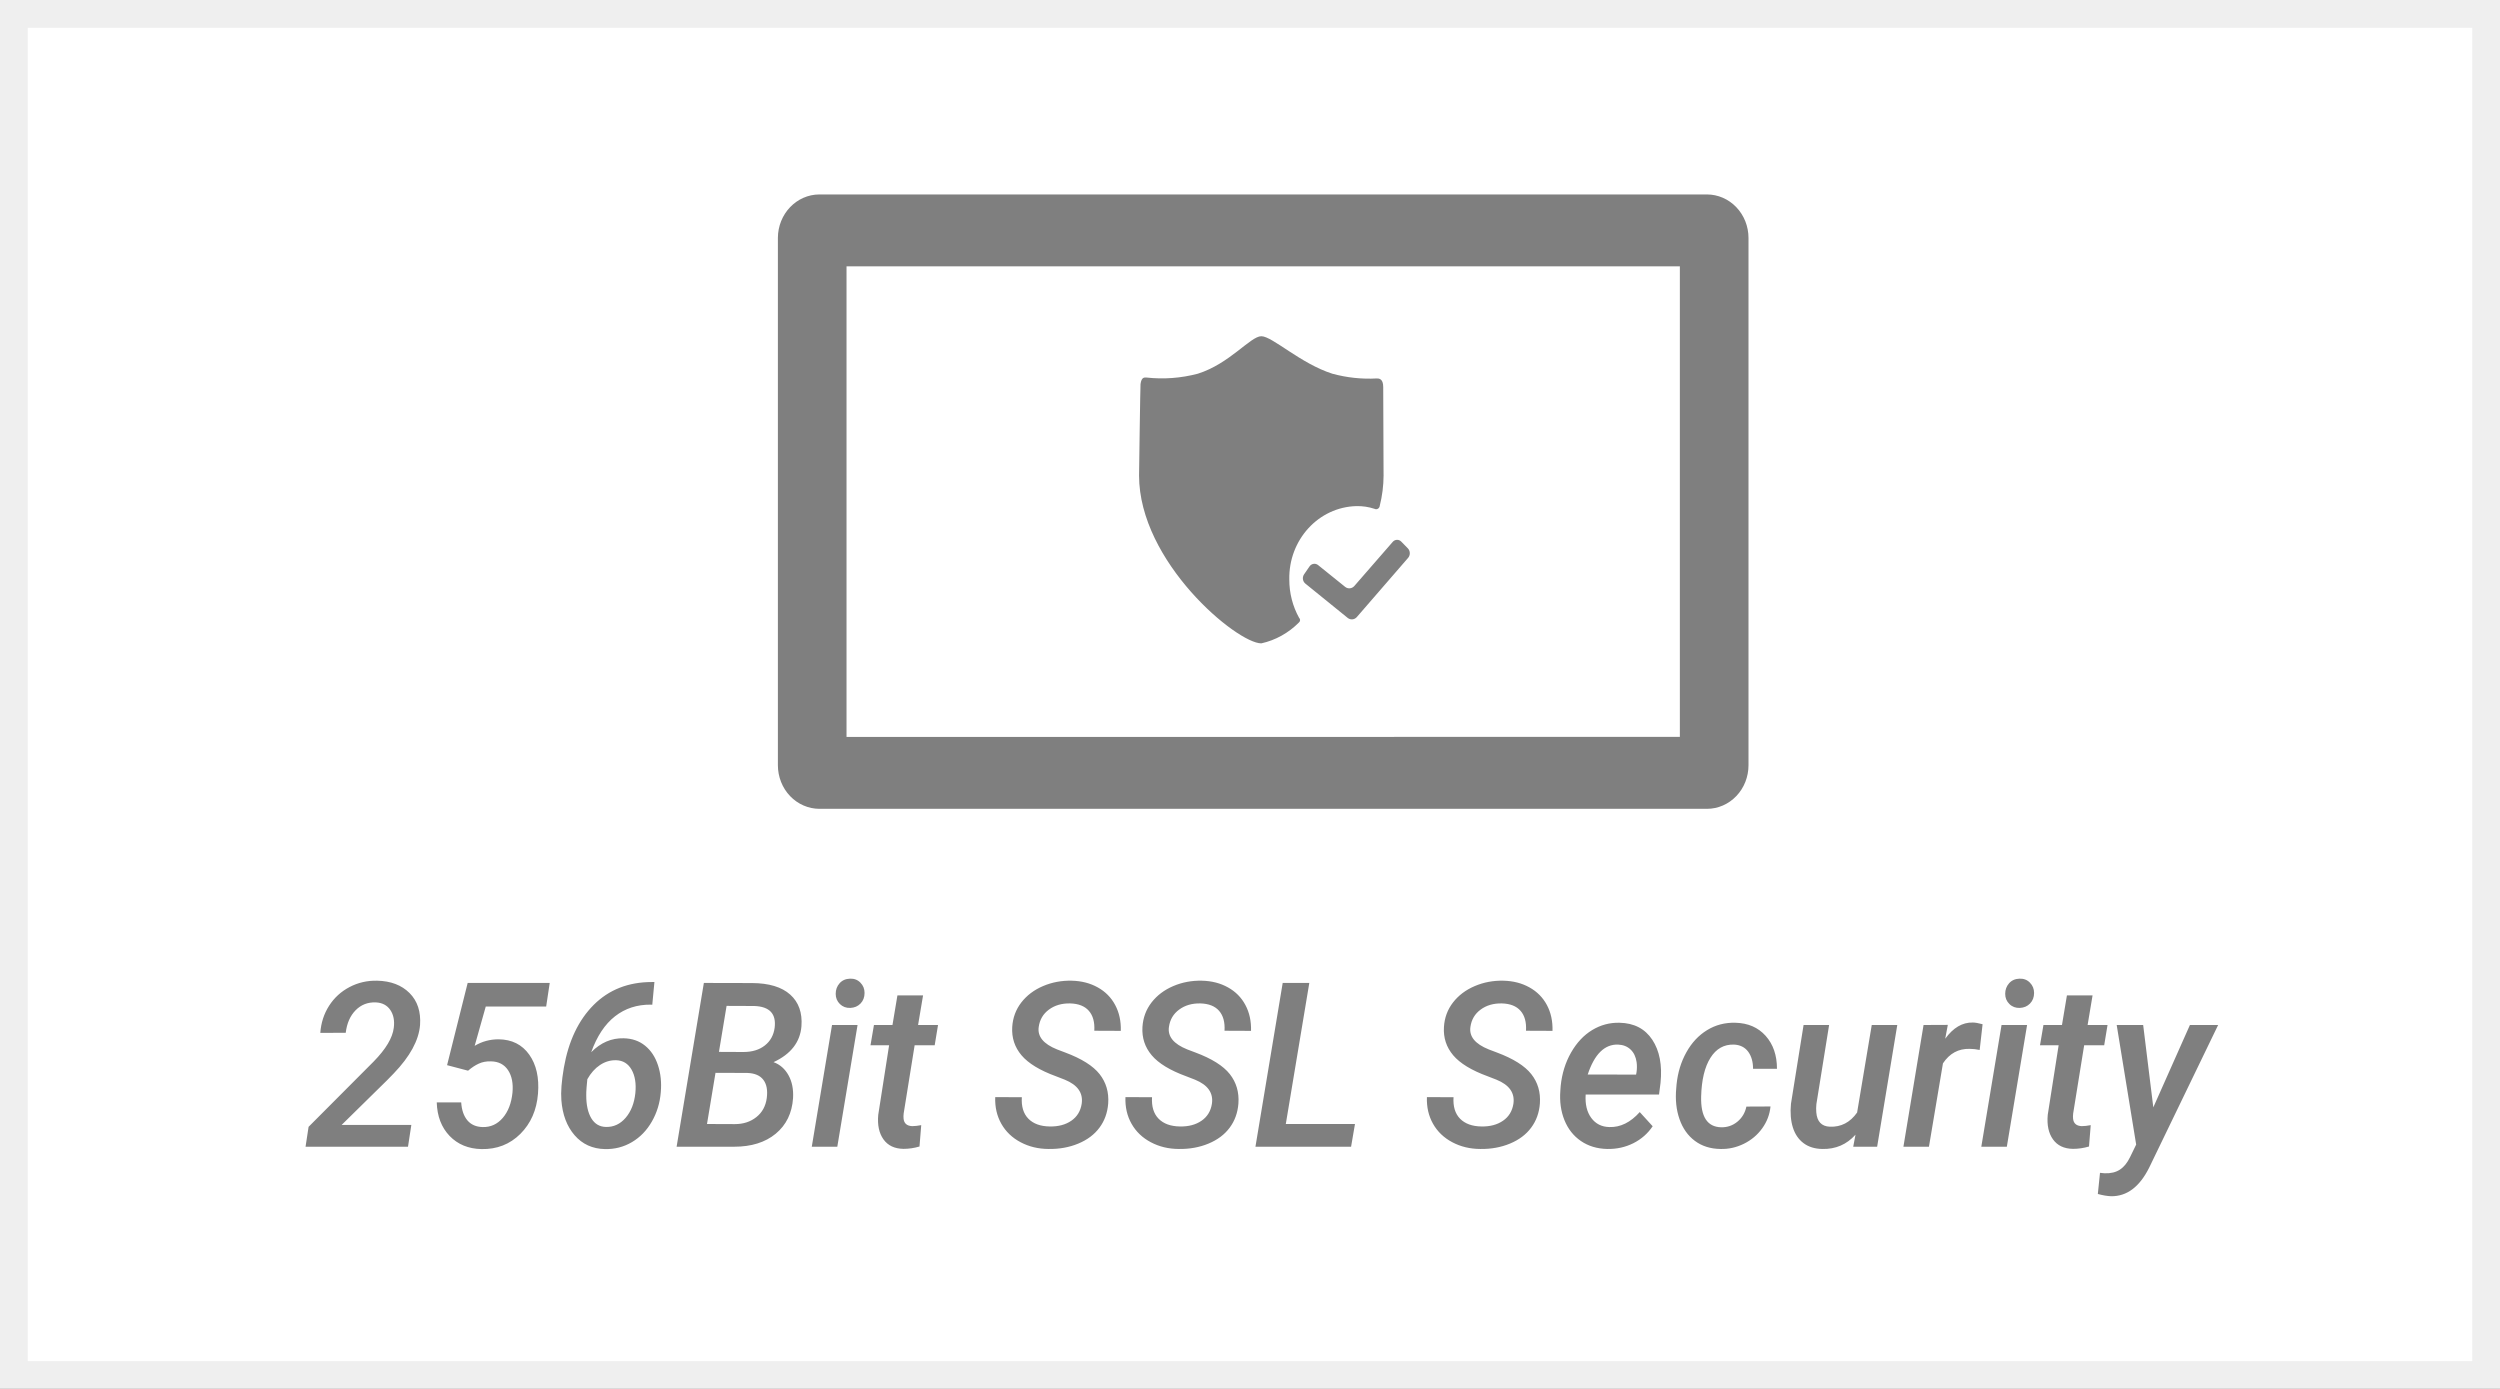 <?xml version="1.0" encoding="UTF-8"?>
<svg width="90px" height="50px" viewBox="0 0 90 50" version="1.1" xmlns="http://www.w3.org/2000/svg" xmlns:xlink="http://www.w3.org/1999/xlink">
    <rect x="0" y="0" width="90" height="50" fill="#333333" stroke="none"/>
    <!-- Generator: sketchtool 61.2 (101010) - https://sketch.com -->
    <title>7E7546A9-C577-4636-9725-E13C594A68E2</title>
    <desc>Created with sketchtool.</desc>
    <g id="Anasayfa" stroke="none" stroke-width="1" fill="none" fill-rule="evenodd">
        <g id="Desktop---1320---Anasayfa-zümrütparfümeri" transform="translate(-1300, -4335)">
            <g id="Group-9" transform="translate(1300, 4335)">
                <g id="Group-13-Copy" fill="#FFFFFF" stroke="#EFEFEF">
                    <path d="M0.5,0.5 L0.5,49.5 L89.5,49.5 L89.5,0.5 L0.5,0.5 Z" id="Rectangle-8-Copy-12"></path>
                </g>
                <path d="M77.154,36.9 L77.519,39.865 L78.837,36.9 L79.853,36.9 L77.368,42.04 C77.021,42.731 76.565,43.072 75.999,43.064 C75.859,43.059 75.7,43.032 75.522,42.983 L75.6,42.222 L75.766,42.238 C75.989,42.246 76.172,42.202 76.317,42.106 C76.462,42.011 76.583,41.861 76.681,41.659 L76.902,41.205 L76.201,36.9 L77.154,36.9 Z M19.79,35.386 L19.662,36.236 L17.487,36.236 L17.088,37.65 C17.351,37.493 17.638,37.415 17.949,37.415 C18.427,37.42 18.794,37.604 19.052,37.966 C19.309,38.327 19.414,38.796 19.368,39.371 C19.321,39.962 19.109,40.445 18.732,40.821 C18.354,41.196 17.888,41.378 17.332,41.367 C16.862,41.357 16.48,41.199 16.186,40.894 C15.893,40.588 15.738,40.186 15.723,39.687 L16.603,39.687 C16.621,39.962 16.695,40.177 16.826,40.333 C16.957,40.488 17.139,40.568 17.375,40.574 C17.662,40.582 17.903,40.472 18.098,40.246 C18.293,40.019 18.41,39.716 18.449,39.338 C18.48,39.004 18.427,38.733 18.29,38.526 C18.153,38.32 17.949,38.214 17.677,38.209 C17.512,38.203 17.364,38.231 17.233,38.292 C17.103,38.352 16.975,38.437 16.851,38.545 L16.095,38.346 L16.836,35.386 L19.79,35.386 Z M23.559,35.353 L23.482,36.171 L23.431,36.167 C22.935,36.162 22.505,36.302 22.14,36.587 C21.776,36.871 21.49,37.303 21.283,37.88 C21.624,37.535 22.013,37.367 22.45,37.378 C22.753,37.384 23.01,37.472 23.222,37.644 C23.434,37.815 23.589,38.05 23.687,38.348 C23.786,38.647 23.819,38.971 23.788,39.322 C23.757,39.706 23.65,40.057 23.466,40.377 C23.283,40.697 23.043,40.944 22.747,41.118 C22.451,41.292 22.127,41.375 21.776,41.367 C21.328,41.357 20.965,41.191 20.686,40.869 C20.407,40.548 20.248,40.125 20.209,39.602 C20.186,39.313 20.216,38.927 20.298,38.443 C20.466,37.48 20.825,36.724 21.374,36.175 C21.924,35.627 22.622,35.353 23.47,35.353 L23.559,35.353 Z M38.581,35.305 C38.932,35.313 39.245,35.393 39.519,35.546 C39.793,35.698 40.003,35.91 40.147,36.182 C40.292,36.453 40.359,36.763 40.349,37.111 L39.395,37.107 C39.413,36.799 39.348,36.56 39.199,36.39 C39.051,36.22 38.826,36.131 38.527,36.123 C38.224,36.117 37.969,36.192 37.761,36.346 C37.553,36.499 37.431,36.707 37.394,36.969 C37.343,37.312 37.562,37.582 38.054,37.779 L38.344,37.889 C38.936,38.11 39.35,38.37 39.585,38.668 C39.82,38.967 39.924,39.32 39.895,39.727 C39.869,40.059 39.765,40.349 39.581,40.596 C39.398,40.843 39.144,41.034 38.819,41.169 C38.495,41.304 38.138,41.369 37.747,41.363 C37.378,41.361 37.042,41.28 36.741,41.12 C36.44,40.961 36.209,40.74 36.049,40.458 C35.889,40.176 35.815,39.855 35.828,39.496 L36.786,39.5 C36.765,39.835 36.844,40.093 37.022,40.274 C37.2,40.455 37.456,40.548 37.79,40.553 C38.1,40.559 38.359,40.49 38.567,40.347 C38.775,40.204 38.9,40 38.941,39.735 C38.998,39.347 38.795,39.058 38.333,38.869 L38.019,38.747 C37.434,38.534 37.02,38.281 36.774,37.99 C36.528,37.698 36.417,37.359 36.44,36.973 C36.461,36.639 36.57,36.344 36.768,36.088 C36.966,35.833 37.226,35.637 37.549,35.499 C37.873,35.361 38.216,35.297 38.581,35.305 Z M43.269,35.305 C43.62,35.313 43.933,35.393 44.207,35.546 C44.481,35.698 44.691,35.91 44.835,36.182 C44.98,36.453 45.047,36.763 45.037,37.111 L44.083,37.107 C44.101,36.799 44.036,36.56 43.887,36.39 C43.739,36.22 43.514,36.131 43.214,36.123 C42.912,36.117 42.657,36.192 42.449,36.346 C42.241,36.499 42.118,36.707 42.082,36.969 C42.031,37.312 42.25,37.582 42.741,37.779 L43.032,37.889 C43.624,38.11 44.038,38.37 44.273,38.668 C44.508,38.967 44.612,39.32 44.583,39.727 C44.557,40.059 44.453,40.349 44.269,40.596 C44.086,40.843 43.832,41.034 43.507,41.169 C43.183,41.304 42.825,41.369 42.435,41.363 C42.065,41.361 41.73,41.28 41.429,41.12 C41.128,40.961 40.897,40.74 40.737,40.458 C40.576,40.176 40.503,39.855 40.516,39.496 L41.473,39.5 C41.453,39.835 41.532,40.093 41.71,40.274 C41.888,40.455 42.144,40.548 42.478,40.553 C42.788,40.559 43.047,40.49 43.255,40.347 C43.463,40.204 43.588,40 43.629,39.735 C43.686,39.347 43.483,39.058 43.021,38.869 L42.707,38.747 C42.122,38.534 41.707,38.281 41.462,37.99 C41.216,37.698 41.105,37.359 41.128,36.973 C41.149,36.639 41.258,36.344 41.456,36.088 C41.654,35.833 41.914,35.637 42.237,35.499 C42.56,35.361 42.904,35.297 43.269,35.305 Z M65.848,36.9 L65.39,39.747 C65.38,39.847 65.378,39.945 65.386,40.039 C65.412,40.374 65.574,40.548 65.871,40.561 C66.277,40.578 66.605,40.408 66.856,40.051 L67.383,36.9 L68.302,36.9 L67.577,41.282 L66.716,41.282 L66.798,40.849 C66.48,41.203 66.082,41.374 65.603,41.363 C65.332,41.358 65.106,41.288 64.927,41.153 C64.747,41.018 64.619,40.829 64.543,40.588 C64.467,40.346 64.444,40.062 64.475,39.735 L64.929,36.9 L65.848,36.9 Z M54.122,35.305 C54.474,35.313 54.786,35.393 55.06,35.546 C55.334,35.698 55.544,35.91 55.689,36.182 C55.833,36.453 55.9,36.763 55.89,37.111 L54.936,37.107 C54.954,36.799 54.889,36.56 54.74,36.39 C54.592,36.22 54.368,36.131 54.068,36.123 C53.765,36.117 53.51,36.192 53.302,36.346 C53.094,36.499 52.972,36.707 52.935,36.969 C52.884,37.312 53.103,37.582 53.595,37.779 L53.885,37.889 C54.477,38.11 54.891,38.37 55.126,38.668 C55.362,38.967 55.465,39.32 55.436,39.727 C55.411,40.059 55.306,40.349 55.122,40.596 C54.939,40.843 54.685,41.034 54.36,41.169 C54.036,41.304 53.679,41.369 53.288,41.363 C52.919,41.361 52.583,41.28 52.282,41.12 C51.981,40.961 51.75,40.74 51.59,40.458 C51.43,40.176 51.356,39.855 51.369,39.496 L52.327,39.5 C52.306,39.835 52.385,40.093 52.563,40.274 C52.742,40.455 52.997,40.548 53.331,40.553 C53.641,40.559 53.9,40.49 54.108,40.347 C54.317,40.204 54.441,40 54.483,39.735 C54.539,39.347 54.337,39.058 53.874,38.869 L53.56,38.747 C52.976,38.534 52.561,38.281 52.315,37.99 C52.069,37.698 51.958,37.359 51.982,36.973 C52.002,36.639 52.111,36.344 52.309,36.088 C52.507,35.833 52.767,35.637 53.091,35.499 C53.414,35.361 53.757,35.297 54.122,35.305 Z M58.302,36.819 C58.827,36.83 59.22,37.034 59.483,37.431 C59.745,37.828 59.844,38.345 59.779,38.982 L59.725,39.403 L57.084,39.403 C57.061,39.752 57.128,40.032 57.286,40.246 C57.444,40.459 57.661,40.568 57.937,40.574 C58.333,40.587 58.697,40.408 59.031,40.035 L59.496,40.545 C59.32,40.807 59.089,41.01 58.802,41.155 C58.515,41.299 58.201,41.369 57.86,41.363 C57.495,41.355 57.179,41.259 56.912,41.076 C56.644,40.892 56.447,40.641 56.319,40.323 C56.191,40.004 56.142,39.649 56.173,39.257 L56.185,39.091 C56.231,38.646 56.356,38.246 56.559,37.891 C56.762,37.536 57.015,37.266 57.317,37.083 C57.62,36.899 57.948,36.811 58.302,36.819 Z M62.474,36.819 C62.929,36.83 63.292,36.987 63.564,37.291 C63.835,37.595 63.971,37.99 63.971,38.476 L63.11,38.476 C63.11,38.225 63.051,38.02 62.934,37.86 C62.816,37.701 62.646,37.616 62.424,37.605 C62.064,37.594 61.781,37.754 61.575,38.083 C61.368,38.412 61.257,38.877 61.241,39.476 C61.223,40.202 61.463,40.571 61.962,40.582 C62.182,40.587 62.377,40.52 62.546,40.381 C62.715,40.242 62.823,40.061 62.87,39.837 L63.738,39.833 C63.71,40.121 63.61,40.385 63.438,40.622 C63.266,40.86 63.045,41.045 62.777,41.177 C62.508,41.309 62.227,41.371 61.935,41.363 C61.576,41.358 61.27,41.261 61.016,41.072 C60.763,40.883 60.578,40.622 60.462,40.288 C60.345,39.955 60.307,39.583 60.345,39.172 L60.357,39.031 C60.401,38.607 60.519,38.223 60.712,37.878 C60.904,37.534 61.153,37.269 61.458,37.083 C61.763,36.896 62.102,36.809 62.474,36.819 Z M33.23,35.835 L33.051,36.9 L33.769,36.9 L33.649,37.629 L32.927,37.629 L32.532,40.084 C32.524,40.151 32.523,40.212 32.528,40.266 C32.544,40.441 32.647,40.533 32.838,40.541 C32.934,40.541 33.042,40.529 33.164,40.505 L33.102,41.274 C32.911,41.331 32.718,41.359 32.524,41.359 C32.204,41.354 31.964,41.24 31.805,41.017 C31.646,40.794 31.583,40.499 31.617,40.132 L32.008,37.629 L31.338,37.629 L31.462,36.9 L32.129,36.9 L32.307,35.835 L33.23,35.835 Z M75.332,35.835 L75.154,36.9 L75.871,36.9 L75.751,37.629 L75.03,37.629 L74.634,40.084 C74.626,40.151 74.625,40.212 74.63,40.266 C74.646,40.441 74.749,40.533 74.94,40.541 C75.036,40.541 75.145,40.529 75.266,40.505 L75.204,41.274 C75.013,41.331 74.82,41.359 74.626,41.359 C74.306,41.354 74.066,41.24 73.907,41.017 C73.748,40.794 73.685,40.499 73.719,40.132 L74.111,37.629 L73.44,37.629 L73.564,36.9 L74.231,36.9 L74.409,35.835 L75.332,35.835 Z M71.02,36.811 C71.106,36.811 71.223,36.832 71.373,36.872 L71.268,37.799 C71.149,37.772 71.029,37.759 70.908,37.759 C70.505,37.748 70.184,37.922 69.946,38.281 L69.442,41.282 L68.523,41.282 L69.248,36.9 L70.121,36.896 L70.028,37.394 C70.315,36.998 70.645,36.803 71.02,36.811 Z M30.872,36.9 L30.143,41.282 L29.224,41.282 L29.953,36.9 L30.872,36.9 Z M72.975,36.9 L72.246,41.282 L71.327,41.282 L72.056,36.9 L72.975,36.9 Z M25.339,35.386 L27.072,35.39 C27.682,35.393 28.141,35.531 28.447,35.805 C28.753,36.079 28.888,36.459 28.852,36.945 C28.806,37.517 28.471,37.948 27.848,38.237 C28.081,38.323 28.26,38.481 28.387,38.711 C28.514,38.94 28.568,39.214 28.55,39.533 C28.513,40.073 28.306,40.499 27.927,40.813 C27.549,41.126 27.049,41.282 26.429,41.282 L24.358,41.282 L25.339,35.386 Z M13.579,35.305 C14.07,35.316 14.458,35.464 14.744,35.75 C15.029,36.036 15.155,36.42 15.122,36.9 C15.078,37.451 14.761,38.033 14.172,38.646 L13.931,38.893 L12.299,40.497 L14.808,40.497 L14.688,41.282 L11,41.282 L11.109,40.566 L13.454,38.213 C13.891,37.767 14.132,37.363 14.176,37.002 C14.209,36.745 14.168,36.531 14.052,36.36 C13.935,36.188 13.761,36.097 13.528,36.086 C13.241,36.076 13,36.169 12.803,36.368 C12.607,36.566 12.488,36.837 12.446,37.18 L11.531,37.184 C11.557,36.822 11.662,36.497 11.847,36.208 C12.032,35.919 12.278,35.694 12.584,35.534 C12.89,35.373 13.222,35.297 13.579,35.305 Z M47.135,35.386 L46.289,40.464 L48.779,40.464 L48.639,41.282 L45.196,41.282 L46.177,35.386 L47.135,35.386 Z M22.183,38.168 C21.976,38.163 21.782,38.22 21.601,38.34 C21.42,38.46 21.268,38.631 21.144,38.852 L21.117,39.142 C21.107,39.268 21.103,39.366 21.105,39.436 C21.105,39.781 21.166,40.055 21.287,40.258 C21.409,40.46 21.583,40.564 21.811,40.57 C22.09,40.578 22.327,40.468 22.522,40.242 C22.717,40.015 22.834,39.718 22.873,39.351 C22.907,39.008 22.861,38.727 22.737,38.508 C22.613,38.29 22.428,38.176 22.183,38.168 Z M25.758,38.622 L25.452,40.464 L26.456,40.468 C26.758,40.468 27.015,40.385 27.227,40.217 C27.439,40.05 27.565,39.82 27.604,39.529 C27.64,39.251 27.6,39.033 27.483,38.877 C27.367,38.72 27.174,38.636 26.906,38.626 L25.758,38.622 Z M58.252,37.605 C57.766,37.589 57.401,37.948 57.158,38.682 L58.899,38.686 L58.915,38.601 C58.933,38.477 58.934,38.356 58.918,38.237 C58.89,38.045 58.818,37.894 58.701,37.783 C58.585,37.673 58.435,37.613 58.252,37.605 Z M26.157,36.212 L25.882,37.868 L26.762,37.872 C27.078,37.872 27.335,37.794 27.534,37.637 C27.733,37.481 27.85,37.269 27.887,37.002 C27.951,36.497 27.707,36.235 27.154,36.216 L26.157,36.212 Z M30.601,35.232 C30.751,35.226 30.876,35.274 30.975,35.376 C31.075,35.477 31.124,35.6 31.124,35.746 C31.124,35.9 31.076,36.027 30.979,36.127 C30.882,36.227 30.759,36.279 30.609,36.285 C30.461,36.29 30.337,36.244 30.236,36.145 C30.136,36.047 30.085,35.924 30.085,35.779 C30.085,35.63 30.132,35.503 30.225,35.398 C30.318,35.293 30.443,35.237 30.601,35.232 Z M72.703,35.232 C72.853,35.226 72.978,35.274 73.077,35.376 C73.177,35.477 73.227,35.6 73.227,35.746 C73.227,35.9 73.178,36.027 73.081,36.127 C72.984,36.227 72.861,36.279 72.711,36.285 C72.564,36.29 72.439,36.244 72.339,36.145 C72.238,36.047 72.187,35.924 72.187,35.779 C72.187,35.63 72.234,35.503 72.327,35.398 C72.42,35.293 72.545,35.237 72.703,35.232 Z M61.448,7 C61.845,7 62.226,7.165 62.507,7.459 C62.788,7.753 62.946,8.151 62.946,8.567 L62.946,8.567 L62.946,27.548 C62.946,27.964 62.789,28.364 62.508,28.658 C62.227,28.953 61.846,29.118 61.448,29.118 L61.448,29.118 L29.501,29.118 C29.104,29.117 28.723,28.952 28.442,28.658 C28.161,28.363 28.004,27.964 28.004,27.548 L28.004,27.548 L28.004,8.567 C28.005,7.702 28.675,7 29.501,7 L29.501,7 Z M60.475,9.587 L30.475,9.587 L30.475,26.529 L60.475,26.528 L60.475,9.587 Z M45.408,12.104 C45.8,12.104 46.82,13.089 47.966,13.454 C48.487,13.596 49.025,13.654 49.562,13.624 C49.633,13.624 49.796,13.623 49.796,13.931 C49.796,13.966 49.806,16.573 49.808,17.044 L49.809,17.117 C49.807,17.484 49.761,17.85 49.672,18.205 C49.668,18.251 49.643,18.292 49.605,18.314 C49.567,18.337 49.52,18.338 49.481,18.317 C49.271,18.248 49.051,18.215 48.831,18.22 C47.466,18.253 46.385,19.437 46.415,20.866 C46.414,21.351 46.536,21.826 46.769,22.245 C46.793,22.268 46.805,22.3 46.802,22.334 C46.799,22.367 46.782,22.397 46.756,22.415 C46.382,22.79 45.915,23.049 45.408,23.161 C44.528,23.161 41.006,20.233 41.006,17.116 C41.006,17.082 41.05,13.89 41.059,13.827 C41.093,13.567 41.202,13.591 41.27,13.591 C41.89,13.66 42.518,13.613 43.123,13.453 C44.271,13.091 45.017,12.104 45.408,12.104 Z M50.288,19.434 C50.346,19.431 50.403,19.454 50.444,19.497 L50.683,19.741 C50.772,19.833 50.777,19.982 50.694,20.081 L48.846,22.214 C48.762,22.311 48.622,22.325 48.521,22.248 L46.991,21.008 C46.894,20.928 46.875,20.782 46.947,20.676 L47.143,20.391 C47.177,20.341 47.229,20.308 47.286,20.299 C47.344,20.289 47.403,20.305 47.45,20.342 L48.43,21.131 C48.531,21.208 48.671,21.193 48.755,21.097 L50.137,19.509 C50.175,19.463 50.23,19.436 50.288,19.434 Z" id="Combined-Shape" fill="#7F7F7F" fill-rule="nonzero"></path>
            </g>
        </g>
    </g>
</svg>